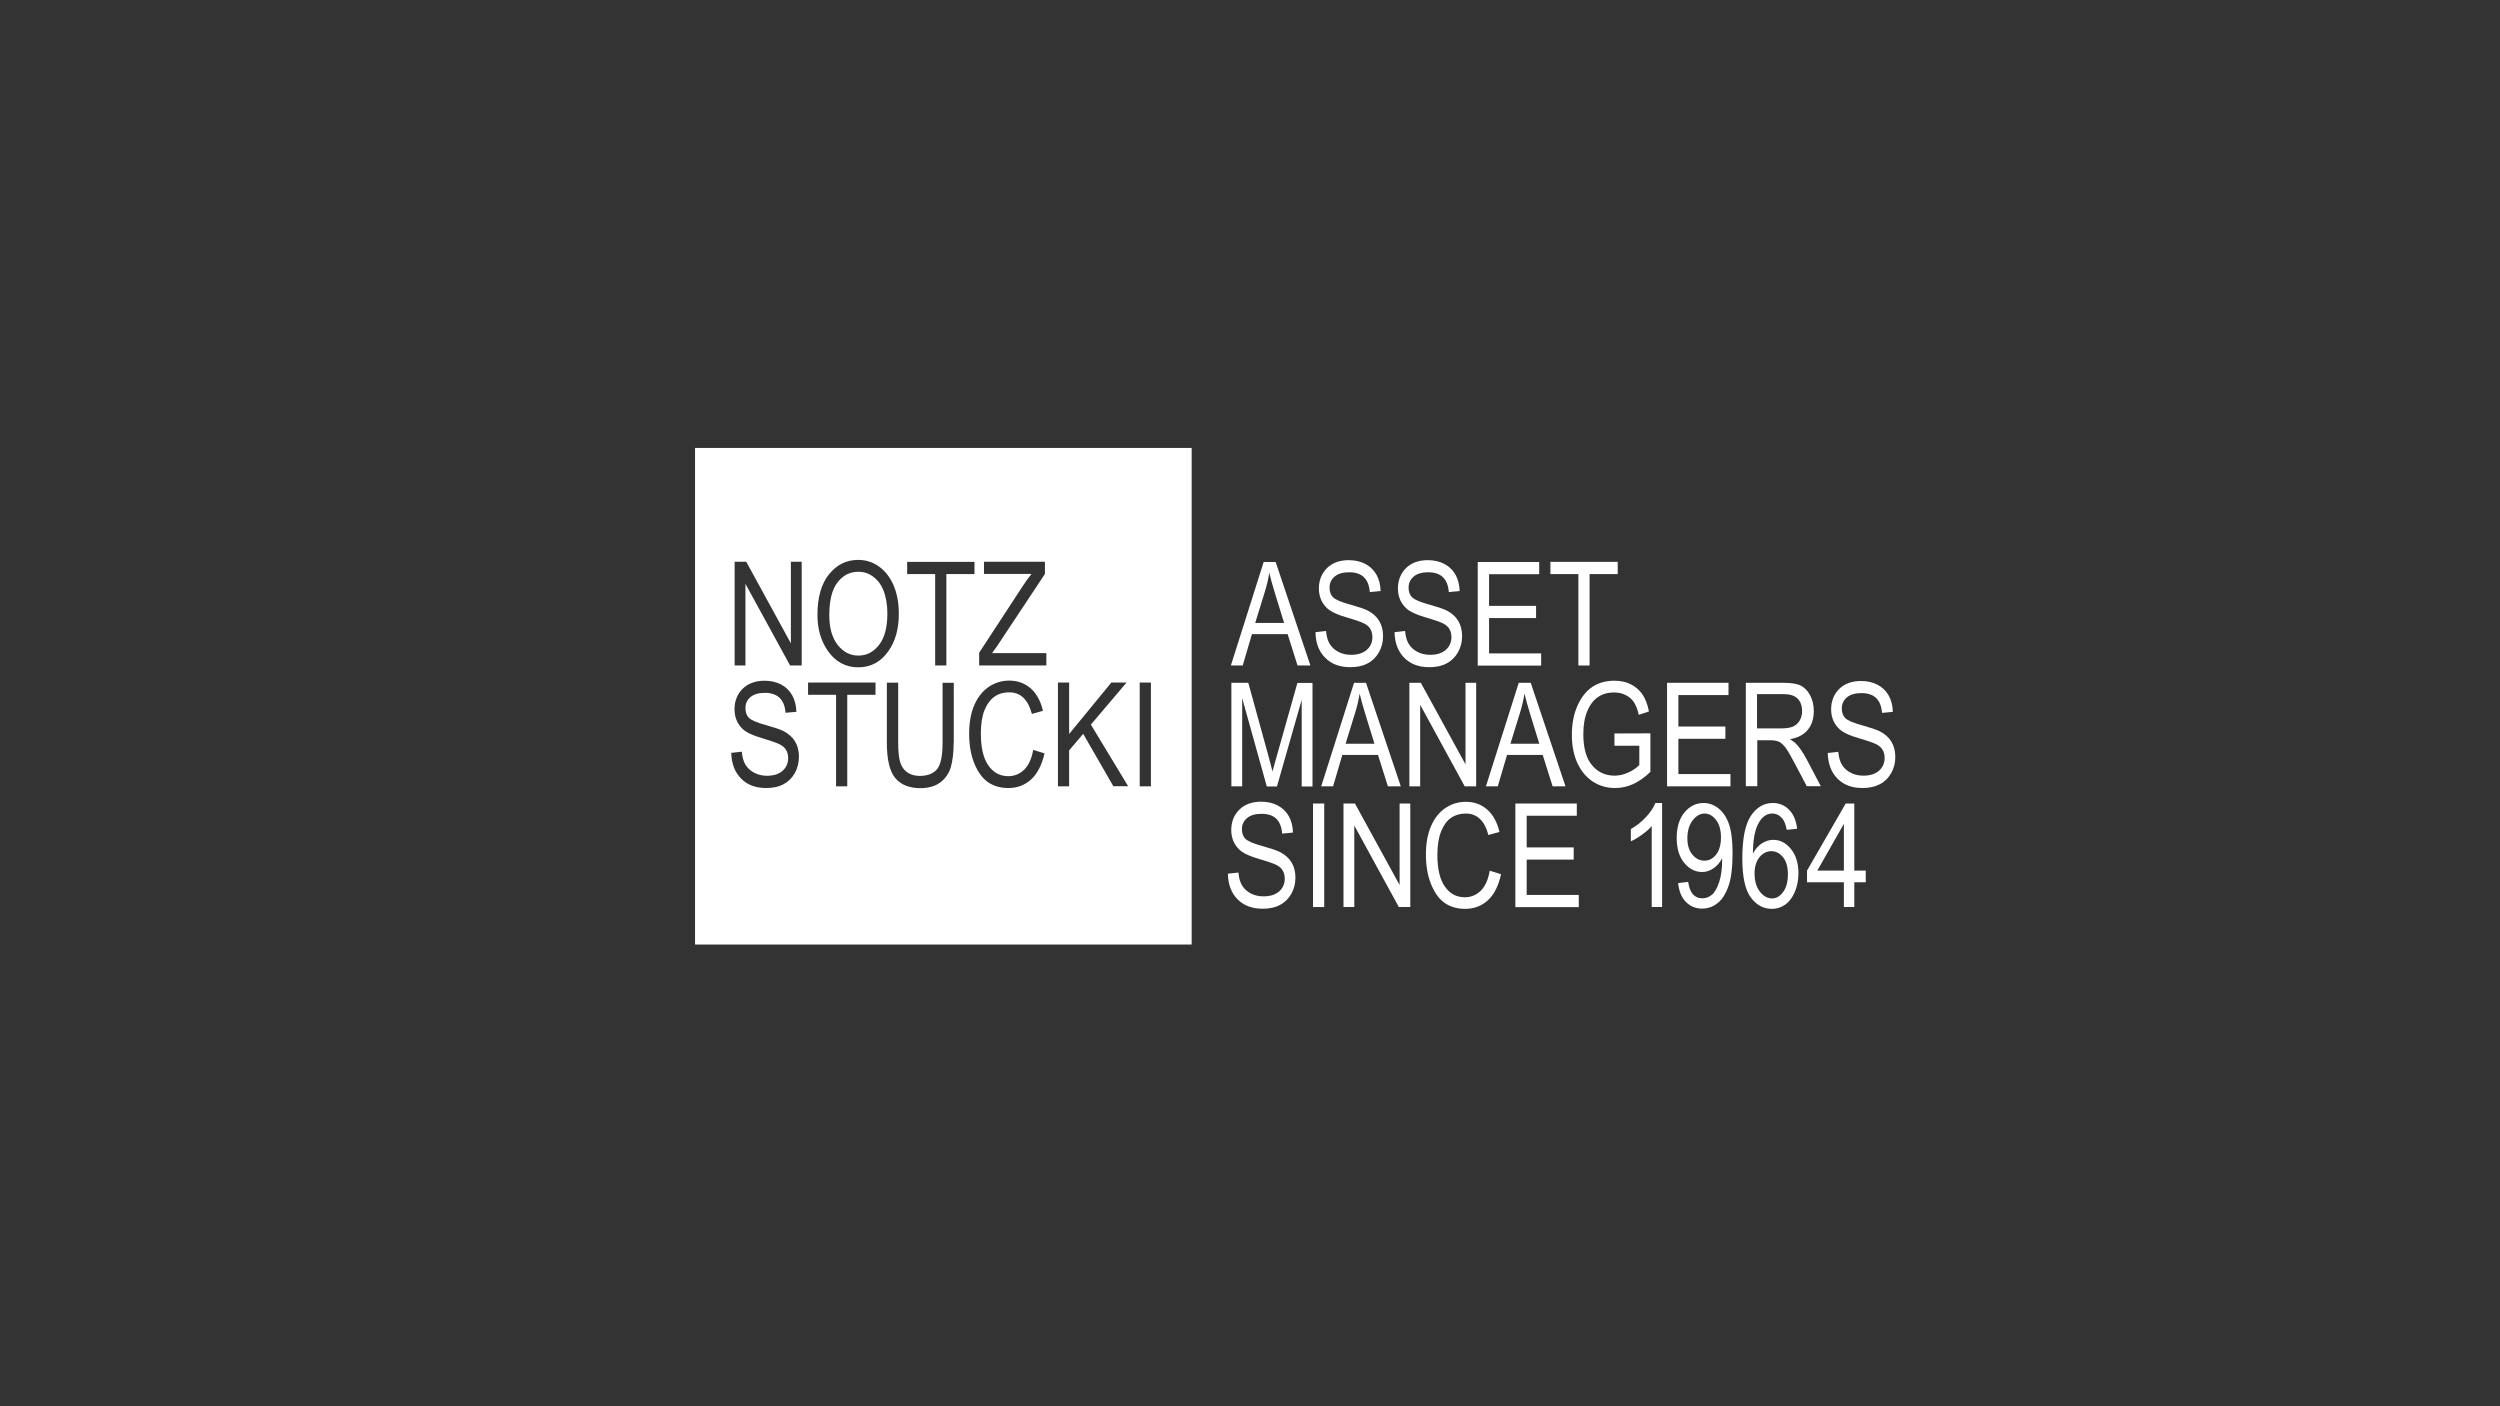<?xml version="1.0" encoding="utf-8"?>
<!-- Generator: Adobe Illustrator 22.0.1, SVG Export Plug-In . SVG Version: 6.00 Build 0)  -->
<svg version="1.1" id="Calque_1" xmlns="http://www.w3.org/2000/svg" xmlns:xlink="http://www.w3.org/1999/xlink" x="0px" y="0px"
	 viewBox="0 0 1920 1080" style="enable-background:new 0 0 1920 1080;" xml:space="preserve">
<rect x="0" y="0" width="1920" height="1080" fill="#333333" stroke="none"/>
<style type="text/css">
	.st0{fill-rule:evenodd;clip-rule:evenodd;fill:#FFFFFF;}
	.st1{fill:#FFFFFF;}
</style>
<g>
	<g>
		<path class="st0" d="M670.5,442.8c-3.4-2.5-7.2-3.7-11.2-3.7c-6.5,0-11.9,2.7-16.1,8.2c-4.2,5.4-6.3,13.8-6.3,25.2
			c0,9.8,2.2,17.4,6.5,22.9c4.3,5.4,9.6,8.1,15.8,8.1c6.3,0,11.6-2.7,15.9-8.2c4.3-5.5,6.4-13.5,6.4-24.2c0-6.9-1.1-13-3.3-18.4
			C676.5,448.6,673.9,445.3,670.5,442.8z"/>
		<path class="st0" d="M533.8,344v381.4h381.4V344H533.8z M696.6,431.5h51.8v9.4h-21.6v70.2h-8.6v-70.2h-21.5V431.5z M610.4,593.8
			c-2.2,3.8-5.1,6.6-8.7,8.5c-3.7,2-8.1,2.9-13.3,2.9c-8.1,0-14.5-2.4-19.3-7.3c-4.8-4.9-7.3-11.5-7.5-19.7l8.1-0.9
			c0.4,4.4,1.4,7.8,3,10.3c1.5,2.4,3.8,4.4,6.6,5.9c2.9,1.5,6.1,2.3,9.7,2.3c5.2,0,9.2-1.3,12-3.8c2.8-2.5,4.3-5.7,4.3-9.8
			c0-2.4-0.5-4.4-1.5-6.1c-1-1.8-2.6-3.2-4.7-4.3c-2.1-1.1-6.6-2.7-13.5-4.8c-6.2-1.8-10.6-3.7-13.2-5.5c-2.6-1.8-4.6-4.2-6.1-7
			c-1.4-2.9-2.2-6.1-2.2-9.7c0-6.4,2.1-11.7,6.2-15.8c4.2-4.1,9.8-6.2,16.9-6.2c4.8,0,9.1,1,12.7,2.9c3.6,1.9,6.5,4.7,8.5,8.3
			c2,3.6,3.1,7.8,3.2,12.7l-8.3,0.7c-0.4-5.2-2-9-4.6-11.5c-2.7-2.5-6.4-3.8-11.2-3.8c-4.9,0-8.6,1.1-11.2,3.3
			c-2.6,2.2-3.8,5-3.8,8.5c0,3.2,0.9,5.7,2.8,7.5c1.9,1.8,6.1,3.6,12.7,5.4c6.4,1.8,11,3.3,13.6,4.6c4,2.1,7,4.7,9,8
			c2,3.3,3,7.3,3,11.9C613.5,585.9,612.5,590,610.4,593.8z M615.7,511.1h-8.9l-34.3-62.7v62.7h-8.3v-79.7h8.9l34.3,62.7v-62.7h8.3
			V511.1z M672.3,533.6h-21.6v70.3h-8.6v-70.3h-21.5v-9.4h51.8V533.6z M659.1,512.5c-9.6,0-17.4-4.2-23.3-12.6
			c-5.3-7.6-8-16.8-8-27.6c0-13.6,3-24,9-31.4c6-7.3,13.4-10.9,22.3-10.9c5.7,0,11,1.6,15.7,4.9c4.7,3.3,8.5,8,11.3,14.2
			c2.7,6.2,4.2,13.6,4.2,22.2c0,11.8-2.7,21.4-8.1,28.9C676.4,508.4,668.7,512.5,659.1,512.5z M732.4,570.3c0,7.7-0.8,14.1-2.2,19
			c-1.5,4.9-4.3,8.8-8.2,11.7c-4,2.9-9,4.3-15.1,4.3c-8.6,0-15-2.6-19.3-7.7c-4.3-5.1-6.5-14.2-6.5-27.3v-46h8.7v46
			c0,7.2,0.6,12.4,1.7,15.6c1.1,3.2,2.9,5.7,5.5,7.4c2.5,1.7,5.7,2.6,9.3,2.6c6.1,0,10.6-1.8,13.4-5.2c2.8-3.5,4.2-10.3,4.2-20.3
			v-46h8.6V570.3z M791.9,598.6c-4.8,4.4-10.6,6.6-17.5,6.6c-6.1,0-11.2-1.5-15.5-4.4c-4.3-3-7.8-7.7-10.5-14.2
			c-2.7-6.5-4.1-14.2-4.1-23.1c0-8.8,1.4-16.2,4.1-22.3c2.7-6.1,6.5-10.7,11.1-13.8c4.7-3.1,9.9-4.7,15.7-4.7c6.3,0,11.7,2,16.3,5.9
			c4.5,3.9,7.7,9.7,9.5,17.3l-8.5,2.4c-2.9-11-8.7-16.6-17.4-16.6c-4.4,0-8.2,1.1-11.3,3.3c-3.2,2.3-5.8,5.7-7.7,10.4
			c-1.9,4.7-2.8,10.7-2.8,17.9c0,10.9,1.9,19.1,5.8,24.6c3.8,5.5,9,8.2,15.3,8.2c4.7,0,8.8-1.7,12.2-5c3.4-3.4,5.7-8.4,6.9-15.2
			l8.7,2.7C800.1,587.6,796.7,594.2,791.9,598.6z M803.6,511.1H752v-9.8l33.4-51.1c2.3-3.5,4.6-6.7,6.8-9.4h-36.5v-9.4h46.8v9.4
			l-36.6,55.2l-4,5.6h41.7V511.1z M855.1,603.9l-23.2-40.3l-10.8,12.7v27.6h-8.6v-79.7h8.6v39.5l32.4-39.5h11.7l-27.4,32.3
			l28.6,47.3H855.1z M883.9,603.9h-8.6v-79.7h8.6V603.9z"/>
	</g>
	<g>
		<g>
			<path class="st1" d="M945.3,511.1l25.2-79.5h9.2l26.7,79.5h-9.9l-7.6-24.1h-27.4l-7.1,24.1H945.3z M964,478.4h22.2l-6.8-22
				c-2.1-6.8-3.6-12.3-4.6-16.5c-0.8,5.1-2,10.2-3.6,15.2L964,478.4z"/>
			<path class="st1" d="M1010.3,485.5l8.1-0.9c0.4,4.4,1.4,7.8,3,10.2c1.5,2.4,3.7,4.4,6.6,5.9c2.9,1.5,6.1,2.2,9.7,2.2
				c5.1,0,9.1-1.3,12-3.8c2.8-2.5,4.3-5.8,4.3-9.8c0-2.3-0.5-4.4-1.5-6.1c-1-1.8-2.6-3.2-4.7-4.3c-2.1-1.1-6.6-2.7-13.5-4.7
				c-6.2-1.8-10.5-3.7-13.1-5.5c-2.6-1.8-4.6-4.2-6.1-7c-1.4-2.8-2.2-6.1-2.2-9.6c0-6.4,2.1-11.7,6.2-15.8c4.2-4.1,9.8-6.1,16.8-6.1
				c4.8,0,9.1,1,12.7,2.9c3.6,1.9,6.5,4.7,8.5,8.2c2,3.6,3.1,7.8,3.2,12.6l-8.3,0.8c-0.4-5.2-2-9-4.6-11.5
				c-2.7-2.5-6.4-3.7-11.2-3.7c-4.9,0-8.6,1.1-11.2,3.3c-2.6,2.2-3.9,5-3.9,8.5c0,3.2,0.9,5.7,2.8,7.5c1.9,1.8,6.1,3.6,12.7,5.4
				c6.4,1.8,11,3.3,13.6,4.6c4,2,7,4.7,9,8c2,3.3,3,7.3,3,11.8c0,4.6-1.1,8.7-3.2,12.4c-2.1,3.7-5,6.6-8.7,8.5
				c-3.7,2-8.1,2.9-13.3,2.9c-8.1,0-14.5-2.4-19.3-7.3C1012.9,500.3,1010.4,493.8,1010.3,485.5z"/>
			<path class="st1" d="M1071,485.5l8.1-0.9c0.4,4.4,1.4,7.8,3,10.2c1.5,2.4,3.7,4.4,6.6,5.9c2.9,1.5,6.1,2.2,9.7,2.2
				c5.1,0,9.1-1.3,12-3.8c2.8-2.5,4.3-5.8,4.3-9.8c0-2.3-0.5-4.4-1.5-6.1c-1-1.8-2.6-3.2-4.7-4.3c-2.1-1.1-6.6-2.7-13.5-4.7
				c-6.1-1.8-10.5-3.7-13.1-5.5c-2.6-1.8-4.6-4.2-6.1-7c-1.4-2.8-2.2-6.1-2.2-9.6c0-6.4,2.1-11.7,6.2-15.8c4.2-4.1,9.8-6.1,16.8-6.1
				c4.8,0,9.1,1,12.7,2.9c3.6,1.9,6.5,4.7,8.5,8.2c2,3.6,3.1,7.8,3.2,12.6l-8.3,0.8c-0.4-5.2-2-9-4.6-11.5
				c-2.7-2.5-6.4-3.7-11.2-3.7c-4.9,0-8.6,1.1-11.2,3.3c-2.6,2.2-3.9,5-3.9,8.5c0,3.2,0.9,5.7,2.8,7.5c1.9,1.8,6.1,3.6,12.7,5.4
				c6.4,1.8,11,3.3,13.6,4.6c4,2,7,4.7,9,8c2,3.3,3,7.3,3,11.8c0,4.6-1.1,8.7-3.2,12.4c-2.1,3.7-5,6.6-8.7,8.5
				c-3.7,2-8.1,2.9-13.3,2.9c-8.1,0-14.5-2.4-19.3-7.3C1073.7,500.3,1071.2,493.8,1071,485.5z"/>
			<path class="st1" d="M1134.9,511.1v-79.5h47.2v9.4h-38.5v24.3h36.1v9.4h-36.1v27.1h40v9.4H1134.9z"/>
			<path class="st1" d="M1212.2,511.1v-70.2h-21.5v-9.4h51.7v9.4h-21.6v70.2H1212.2z"/>
			<path class="st1" d="M945.7,603.9v-79.5h13l15.5,56.3l3.1,11.8c0.8-2.9,1.9-7.2,3.5-12.7l15.6-55.3h11.6v79.5h-8.3v-66.5
				l-19,66.5h-7.8L954,536.2v67.7H945.7z"/>
			<path class="st1" d="M1014.7,603.9l25.2-79.5h9.2l26.7,79.5h-9.9l-7.6-24.1h-27.4l-7.1,24.1H1014.7z M1033.4,571.2h22.2l-6.8-22
				c-2.1-6.8-3.6-12.3-4.6-16.5c-0.8,5.1-2,10.2-3.6,15.2L1033.4,571.2z"/>
			<path class="st1" d="M1082.4,603.9v-79.5h8.8l34.3,62.6v-62.6h8.2v79.5h-8.8l-34.2-62.6v62.6H1082.4z"/>
			<path class="st1" d="M1141.2,603.9l25.2-79.5h9.2l26.7,79.5h-9.9l-7.6-24.1h-27.4l-7.1,24.1H1141.2z M1160,571.2h22.2l-6.8-22
				c-2.1-6.8-3.6-12.3-4.6-16.5c-0.8,5.1-2,10.2-3.6,15.2L1160,571.2z"/>
			<path class="st1" d="M1239.9,572.7v-9.4l27.6-0.1v29.6c-4.2,4.1-8.6,7.2-13.1,9.3c-4.5,2.1-9.2,3.1-13.9,3.1
				c-6.4,0-12-1.6-17-4.8c-5-3.2-8.9-7.8-11.9-14c-2.9-6.1-4.4-13.5-4.4-22c0-8.7,1.5-16.3,4.4-22.7c2.9-6.4,6.8-11.2,11.5-14.3
				c4.7-3.1,10.3-4.6,16.8-4.6c4.8,0,9,0.9,12.5,2.7c3.6,1.8,6.5,4.3,8.8,7.5c2.3,3.3,4.1,7.7,5.2,13.4l-7.8,2.6
				c-1-4.5-2.4-7.8-4-10.1c-1.6-2.2-3.7-4-6.3-5.2c-2.6-1.3-5.5-1.9-8.8-1.9c-4.7,0-8.8,1.2-12.2,3.5c-3.4,2.3-6.2,5.9-8.2,10.7
				c-2.1,4.9-3.1,10.8-3.1,17.8c0,10.6,2.2,18.6,6.7,23.9c4.4,5.3,10.2,8,17.4,8c3.4,0,6.9-0.8,10.4-2.4c3.6-1.6,6.4-3.6,8.5-5.8
				v-14.8H1239.9z"/>
			<path class="st1" d="M1280.3,603.9v-79.5h47.2v9.4h-38.5V558h36.1v9.4h-36.1v27.1h40v9.4H1280.3z"/>
			<path class="st1" d="M1340.8,603.9v-79.5h28.9c6,0,10.5,0.7,13.4,2.2c2.9,1.5,5.2,3.9,7.1,7.4c1.8,3.5,2.8,7.5,2.8,12
				c0,6-1.6,10.9-4.7,14.6c-3.1,3.7-7.7,6.1-13.6,7.1c2.4,1.5,4.3,2.9,5.5,4.4c2.6,3,4.8,6.4,6.8,10.1l11.4,21.6h-10.8l-8.7-16.5
				c-3.4-6.5-5.9-10.8-7.6-13.1c-1.7-2.2-3.4-3.8-5-4.5c-1.6-0.8-3.9-1.2-6.7-1.2h-10v35.3H1340.8z M1349.4,559.4h18.6
				c4,0,7.1-0.5,9.2-1.5c2.1-1,3.8-2.5,5-4.6c1.2-2.1,1.8-4.5,1.8-7.3c0-4-1.2-7.2-3.5-9.5c-2.3-2.3-5.8-3.4-10.5-3.4h-20.6V559.4z"
				/>
			<path class="st1" d="M1403.7,578.3l8.1-0.9c0.4,4.4,1.4,7.8,3,10.2c1.5,2.4,3.7,4.4,6.6,5.9c2.9,1.5,6.1,2.2,9.7,2.2
				c5.1,0,9.1-1.3,12-3.8c2.8-2.5,4.3-5.8,4.3-9.8c0-2.3-0.5-4.4-1.5-6.1c-1-1.8-2.6-3.2-4.7-4.3c-2.1-1.1-6.6-2.7-13.5-4.7
				c-6.2-1.8-10.5-3.7-13.1-5.5c-2.6-1.8-4.6-4.2-6.1-7c-1.4-2.8-2.2-6.1-2.2-9.6c0-6.4,2.1-11.7,6.2-15.8c4.2-4.1,9.8-6.1,16.8-6.1
				c4.8,0,9.1,1,12.7,2.9c3.6,1.9,6.5,4.7,8.5,8.2c2,3.6,3.1,7.8,3.2,12.6l-8.3,0.8c-0.4-5.2-2-9-4.6-11.5
				c-2.7-2.5-6.4-3.7-11.2-3.7c-4.9,0-8.6,1.1-11.2,3.3c-2.6,2.2-3.9,5-3.9,8.5c0,3.2,0.9,5.7,2.8,7.5c1.9,1.8,6.1,3.6,12.7,5.4
				c6.4,1.8,11,3.3,13.6,4.6c4,2,7,4.7,9,8c2,3.3,3,7.3,3,11.8c0,4.6-1.1,8.7-3.2,12.4c-2.1,3.7-5,6.6-8.7,8.5
				c-3.7,1.9-8.1,2.9-13.3,2.9c-8.1,0-14.5-2.4-19.3-7.3C1406.4,593.1,1403.9,586.5,1403.7,578.3z"/>
			<path class="st1" d="M943,671l8.1-0.9c0.4,4.4,1.4,7.8,3,10.2c1.5,2.4,3.7,4.4,6.6,5.9c2.9,1.5,6.1,2.2,9.7,2.2
				c5.1,0,9.1-1.3,12-3.8c2.8-2.5,4.3-5.8,4.3-9.8c0-2.3-0.5-4.4-1.5-6.1c-1-1.8-2.6-3.2-4.7-4.3c-2.1-1.1-6.6-2.7-13.5-4.7
				c-6.1-1.8-10.5-3.7-13.1-5.5c-2.6-1.8-4.6-4.2-6.1-7c-1.4-2.8-2.2-6.1-2.2-9.6c0-6.4,2.1-11.7,6.2-15.8c4.2-4.1,9.8-6.1,16.8-6.1
				c4.8,0,9.1,1,12.7,2.9c3.6,1.9,6.5,4.7,8.5,8.2c2,3.6,3.1,7.8,3.2,12.6l-8.3,0.8c-0.4-5.2-2-9-4.6-11.5
				c-2.7-2.5-6.4-3.7-11.2-3.7c-4.9,0-8.6,1.1-11.2,3.3c-2.6,2.2-3.9,5-3.9,8.5c0,3.2,0.9,5.7,2.8,7.5c1.9,1.8,6.1,3.6,12.7,5.4
				c6.4,1.8,11,3.3,13.6,4.6c4,2,7,4.7,9,8c2,3.3,3,7.3,3,11.8c0,4.6-1.1,8.7-3.2,12.4c-2.1,3.7-5,6.6-8.7,8.5
				c-3.7,2-8.1,2.9-13.3,2.9c-8.1,0-14.5-2.4-19.3-7.3C945.7,685.9,943.2,679.3,943,671z"/>
			<path class="st1" d="M1008.4,696.6v-79.5h8.6v79.5H1008.4z"/>
			<path class="st1" d="M1031.8,696.6v-79.5h8.8l34.3,62.6v-62.6h8.2v79.5h-8.8l-34.2-62.6v62.6H1031.8z"/>
			<path class="st1" d="M1144.1,668.7l8.7,2.7c-1.9,8.9-5.3,15.6-10.1,20c-4.8,4.4-10.6,6.6-17.5,6.6c-6,0-11.2-1.5-15.5-4.4
				c-4.3-2.9-7.8-7.7-10.5-14.2c-2.7-6.5-4.1-14.2-4.1-23.1c0-8.8,1.4-16.2,4.1-22.2c2.7-6.1,6.4-10.6,11.1-13.7
				c4.7-3.1,9.9-4.6,15.6-4.6c6.3,0,11.7,2,16.2,5.9c4.5,3.9,7.7,9.7,9.5,17.2l-8.5,2.4c-2.9-11-8.7-16.5-17.4-16.5
				c-4.3,0-8.1,1.1-11.3,3.3c-3.2,2.2-5.7,5.7-7.6,10.4c-1.9,4.7-2.9,10.7-2.9,17.9c0,10.9,1.9,19.1,5.8,24.5
				c3.8,5.5,8.9,8.2,15.3,8.2c4.7,0,8.8-1.7,12.2-5C1140.7,680.6,1143,675.5,1144.1,668.7z"/>
			<path class="st1" d="M1163.8,696.6v-79.5h47.2v9.4h-38.5v24.3h36.1v9.4h-36.1v27.1h40v9.4H1163.8z"/>
			<path class="st1" d="M1276.5,696.6h-8v-62.2c-1.8,2.2-4.3,4.4-7.4,6.6c-3.1,2.3-6,4-8.6,5.1v-9.4c4.4-2.5,8.3-5.6,11.7-9.3
				c3.4-3.7,5.8-7.2,7.1-10.7h5.2V696.6z"/>
			<path class="st1" d="M1288.8,678.2l7.7-0.9c1.2,8.4,4.8,12.6,10.9,12.6c2.7,0,5.1-0.9,7.3-2.7c2.2-1.8,4-5.1,5.6-9.7
				c1.5-4.7,2.3-10.1,2.3-16.3v-2c-1.7,3.2-3.9,5.8-6.7,7.7c-2.8,1.9-5.7,2.8-8.6,2.8c-5.3,0-9.9-2.3-13.8-7
				c-3.8-4.6-5.8-11-5.8-19.1c0-8.3,2-14.9,6-19.7c4-4.8,8.9-7.2,14.6-7.2c4.1,0,7.8,1.3,11.3,4c3.5,2.7,6.2,6.6,8.1,11.8
				c1.9,5.2,2.9,12.7,2.9,22.5c0,10.9-1,19.4-3.1,25.4c-2.1,6-4.9,10.5-8.4,13.2c-3.5,2.8-7.5,4.2-11.9,4.2c-5,0-9.1-1.7-12.4-5.1
				C1291.5,689.5,1289.5,684.6,1288.8,678.2z M1321.7,643.1c0-5.7-1.3-10.2-3.8-13.4c-2.5-3.3-5.5-4.9-8.7-4.9
				c-3.4,0-6.5,1.7-9.2,5.2c-2.7,3.5-4.1,8.1-4.1,13.9c0,5.2,1.3,9.4,3.9,12.5c2.6,3.1,5.7,4.6,9.2,4.6c3.6,0,6.6-1.6,9-4.7
				C1320.4,653.2,1321.7,648.8,1321.7,643.1z"/>
			<path class="st1" d="M1380.2,636.5l-8,0.8c-0.8-4.1-1.9-7-3.4-8.7c-2.1-2.5-4.7-3.8-7.7-3.8c-4.7,0-8.4,2.9-11.2,8.7
				c-2.4,5-3.6,12.4-3.7,22.1c1.8-3.5,4.2-6.1,6.9-7.9c2.8-1.8,5.7-2.7,8.8-2.7c5.2,0,9.7,2.3,13.5,7c3.9,4.7,5.8,11,5.8,18.8
				c0,5.3-1,10.1-2.9,14.5c-1.9,4.3-4.4,7.5-7.5,9.6c-3,2.1-6.4,3.1-10,3.1c-6.6,0-12-3-16.3-8.9c-4.3-5.9-6.4-15.8-6.4-29.7
				c0-15.4,2.2-26.3,6.6-32.9c4.4-6.5,10-9.8,16.8-9.8c4.9,0,9.1,1.7,12.4,5.1C1377.4,625.2,1379.4,630.1,1380.2,636.5z
				 M1347.5,670.9c0,5.8,1.4,10.4,4.1,13.9c2.7,3.5,5.9,5.2,9.4,5.2c3.1,0,6-1.6,8.4-4.9c2.5-3.3,3.7-7.8,3.7-13.6
				c0-5.6-1.2-10-3.7-13.1c-2.5-3.1-5.5-4.7-9-4.7c-3.5,0-6.5,1.5-9.1,4.6C1348.8,661.4,1347.5,665.6,1347.5,670.9z"/>
			<path class="st1" d="M1416.1,696.6v-19h-28.3v-9l29.7-51.5h6.6v51.5h8.8v9h-8.8v19H1416.1z M1416.1,668.6v-35.9l-20.4,35.9
				H1416.1z"/>
		</g>
	</g>
</g>
</svg>
